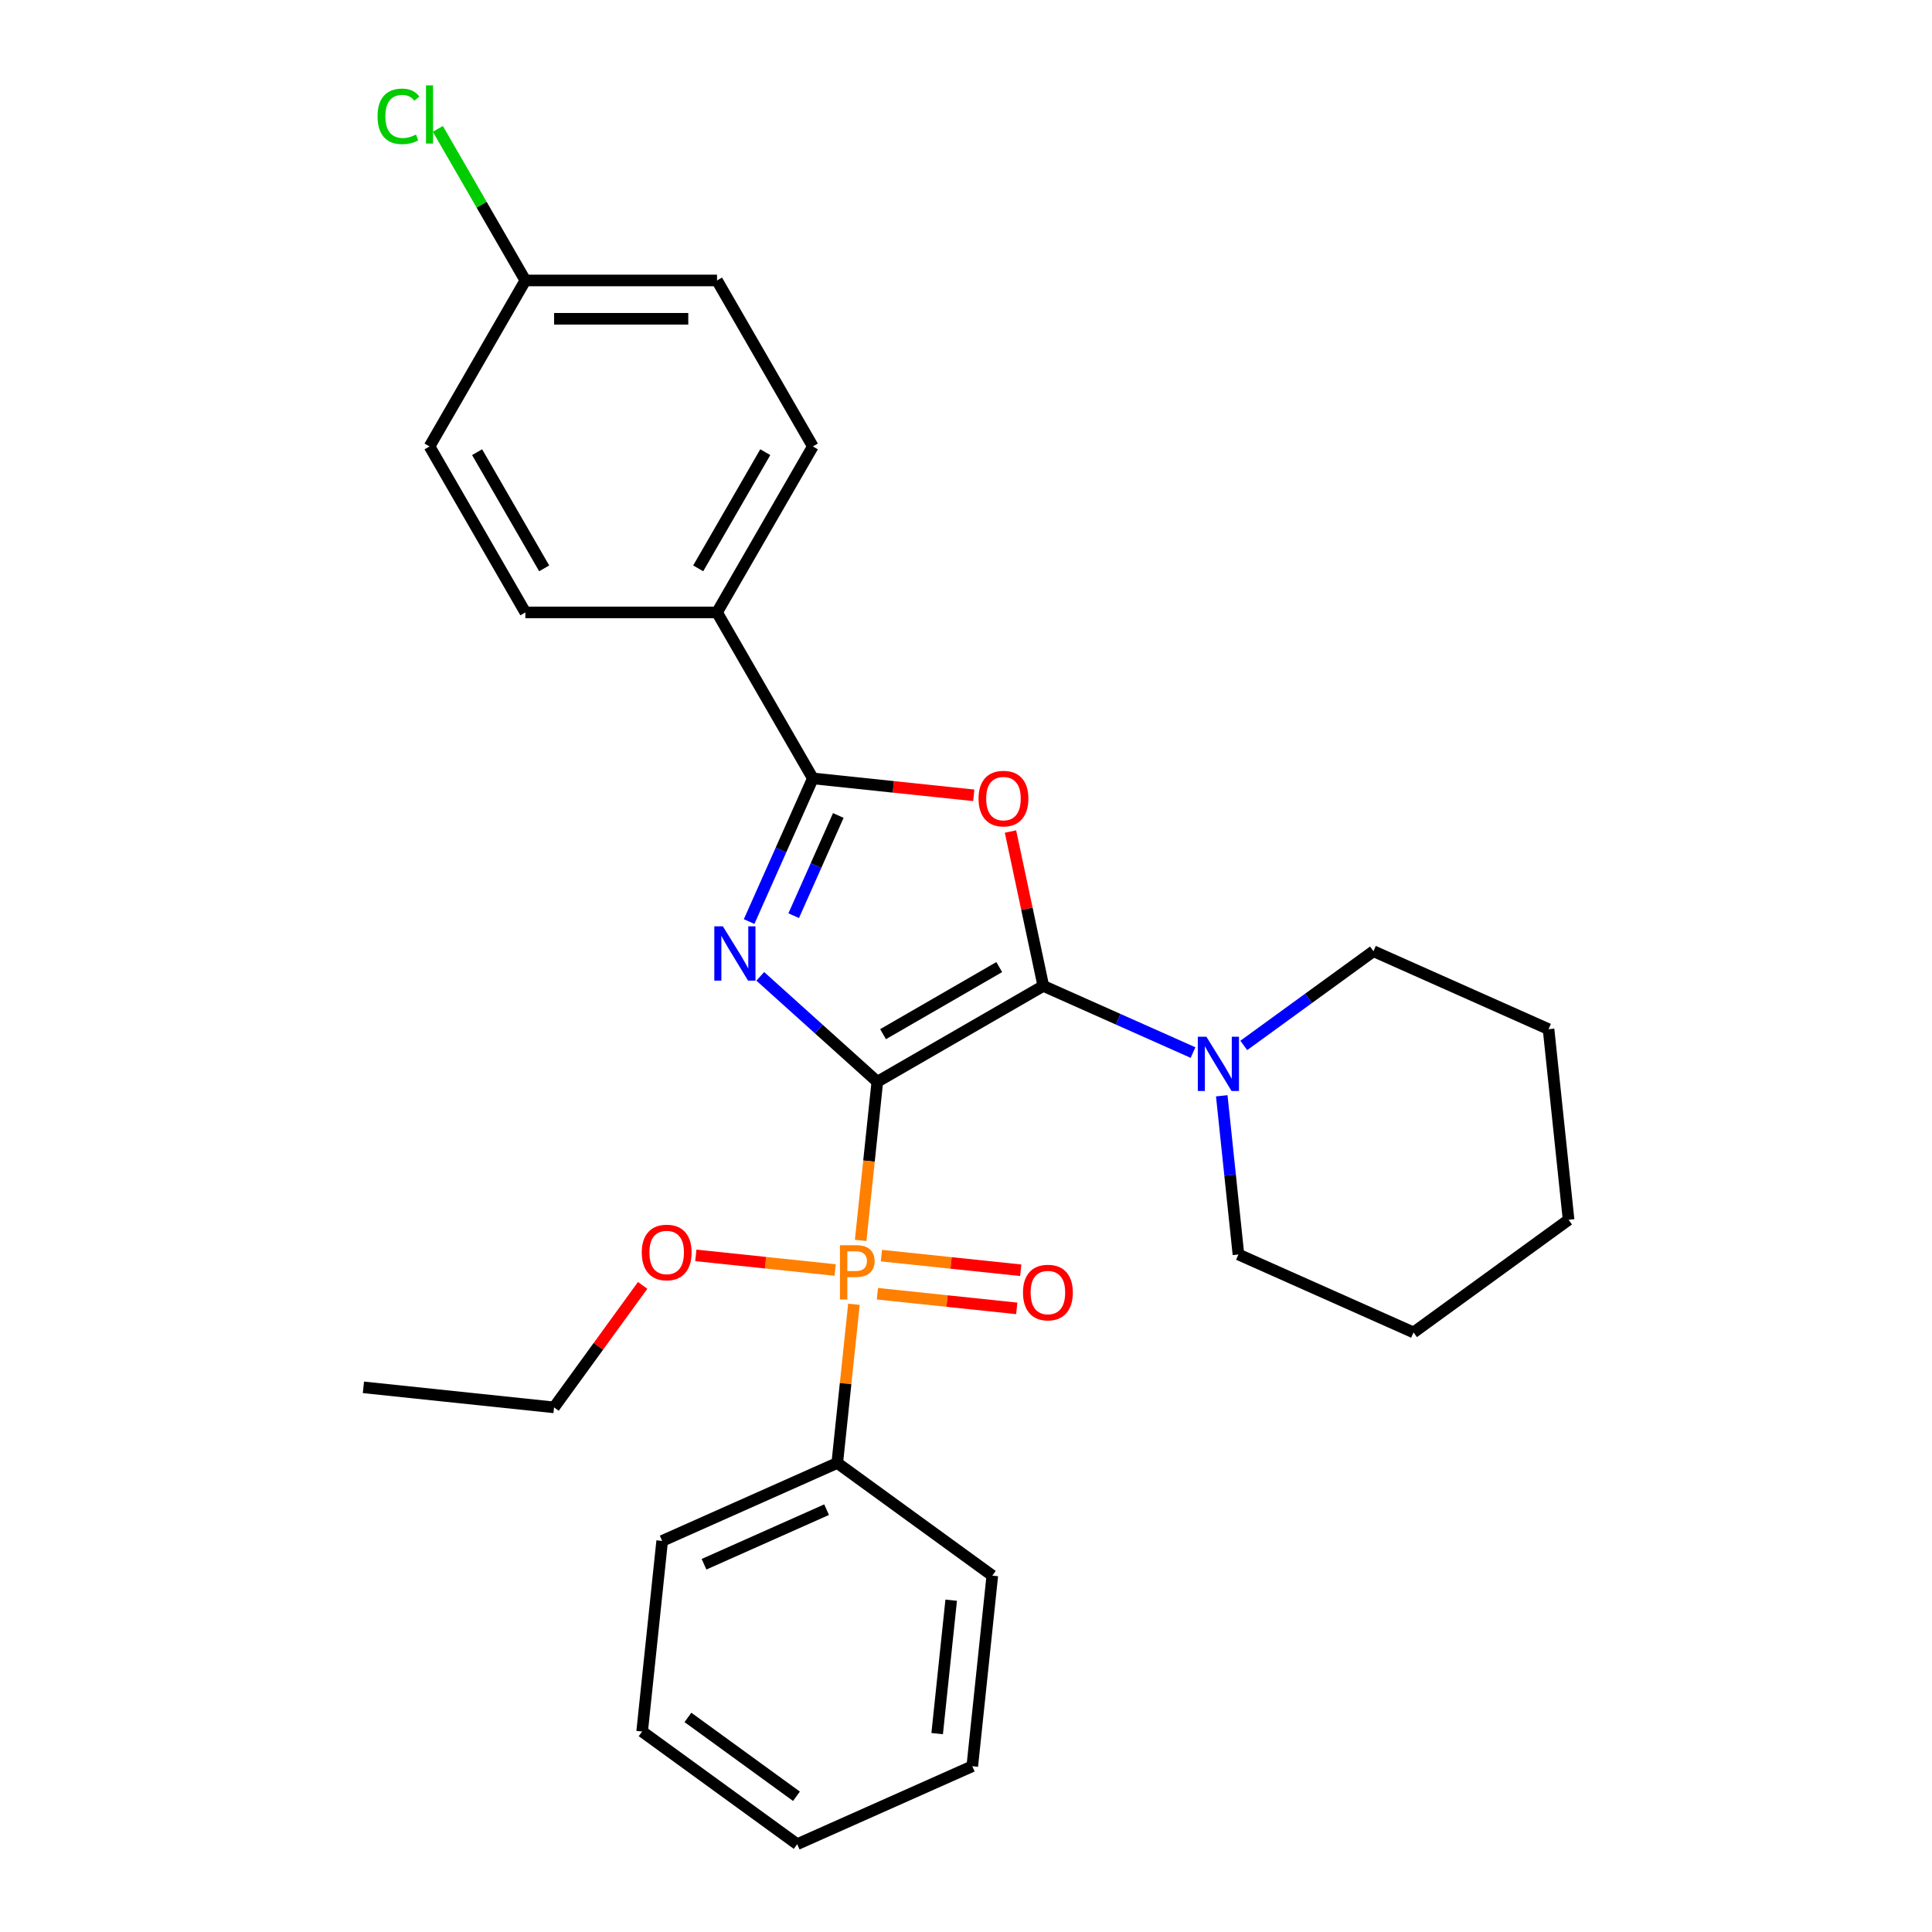 <?xml version='1.0' encoding='iso-8859-1'?>
<svg version='1.1' baseProfile='full'
              xmlns='http://www.w3.org/2000/svg'
                      xmlns:rdkit='http://www.rdkit.org/xml'
                      xmlns:xlink='http://www.w3.org/1999/xlink'
                  xml:space='preserve'
width='1000px' height='1000px' viewBox='0 0 1000 1000'>
<!-- END OF HEADER -->
<rect style='opacity:1.0;fill:#FFFFFF;stroke:none' width='1000' height='1000' x='0' y='0'> </rect>
<path class='bond-0' d='M 454.104,559.907 L 423.81,532.63' style='fill:none;fill-rule:evenodd;stroke:#000000;stroke-width:6px;stroke-linecap:butt;stroke-linejoin:miter;stroke-opacity:1' />
<path class='bond-0' d='M 423.81,532.63 L 393.516,505.354' style='fill:none;fill-rule:evenodd;stroke:#0000FF;stroke-width:6px;stroke-linecap:butt;stroke-linejoin:miter;stroke-opacity:1' />
<path class='bond-1' d='M 454.104,559.907 L 540.016,510.306' style='fill:none;fill-rule:evenodd;stroke:#000000;stroke-width:6px;stroke-linecap:butt;stroke-linejoin:miter;stroke-opacity:1' />
<path class='bond-1' d='M 457.07,535.284 L 517.209,500.563' style='fill:none;fill-rule:evenodd;stroke:#000000;stroke-width:6px;stroke-linecap:butt;stroke-linejoin:miter;stroke-opacity:1' />
<path class='bond-2' d='M 454.104,559.907 L 449.787,600.973' style='fill:none;fill-rule:evenodd;stroke:#000000;stroke-width:6px;stroke-linecap:butt;stroke-linejoin:miter;stroke-opacity:1' />
<path class='bond-2' d='M 449.787,600.973 L 445.471,642.039' style='fill:none;fill-rule:evenodd;stroke:#FF7F00;stroke-width:6px;stroke-linecap:butt;stroke-linejoin:miter;stroke-opacity:1' />
<path class='bond-4' d='M 387.74,477 L 404.235,439.95' style='fill:none;fill-rule:evenodd;stroke:#0000FF;stroke-width:6px;stroke-linecap:butt;stroke-linejoin:miter;stroke-opacity:1' />
<path class='bond-4' d='M 404.235,439.95 L 420.731,402.901' style='fill:none;fill-rule:evenodd;stroke:#000000;stroke-width:6px;stroke-linecap:butt;stroke-linejoin:miter;stroke-opacity:1' />
<path class='bond-4' d='M 410.814,473.955 L 422.361,448.02' style='fill:none;fill-rule:evenodd;stroke:#0000FF;stroke-width:6px;stroke-linecap:butt;stroke-linejoin:miter;stroke-opacity:1' />
<path class='bond-4' d='M 422.361,448.02 L 433.907,422.086' style='fill:none;fill-rule:evenodd;stroke:#000000;stroke-width:6px;stroke-linecap:butt;stroke-linejoin:miter;stroke-opacity:1' />
<path class='bond-3' d='M 540.016,510.306 L 531.523,470.349' style='fill:none;fill-rule:evenodd;stroke:#000000;stroke-width:6px;stroke-linecap:butt;stroke-linejoin:miter;stroke-opacity:1' />
<path class='bond-3' d='M 531.523,470.349 L 523.03,430.393' style='fill:none;fill-rule:evenodd;stroke:#FF0000;stroke-width:6px;stroke-linecap:butt;stroke-linejoin:miter;stroke-opacity:1' />
<path class='bond-5' d='M 540.016,510.306 L 578.762,527.556' style='fill:none;fill-rule:evenodd;stroke:#000000;stroke-width:6px;stroke-linecap:butt;stroke-linejoin:miter;stroke-opacity:1' />
<path class='bond-5' d='M 578.762,527.556 L 617.508,544.807' style='fill:none;fill-rule:evenodd;stroke:#0000FF;stroke-width:6px;stroke-linecap:butt;stroke-linejoin:miter;stroke-opacity:1' />
<path class='bond-7' d='M 454.145,669.636 L 490.206,673.426' style='fill:none;fill-rule:evenodd;stroke:#FF7F00;stroke-width:6px;stroke-linecap:butt;stroke-linejoin:miter;stroke-opacity:1' />
<path class='bond-7' d='M 490.206,673.426 L 526.268,677.216' style='fill:none;fill-rule:evenodd;stroke:#FF0000;stroke-width:6px;stroke-linecap:butt;stroke-linejoin:miter;stroke-opacity:1' />
<path class='bond-7' d='M 456.219,649.904 L 492.28,653.694' style='fill:none;fill-rule:evenodd;stroke:#FF7F00;stroke-width:6px;stroke-linecap:butt;stroke-linejoin:miter;stroke-opacity:1' />
<path class='bond-7' d='M 492.28,653.694 L 528.342,657.484' style='fill:none;fill-rule:evenodd;stroke:#FF0000;stroke-width:6px;stroke-linecap:butt;stroke-linejoin:miter;stroke-opacity:1' />
<path class='bond-8' d='M 441.997,675.094 L 437.681,716.16' style='fill:none;fill-rule:evenodd;stroke:#FF7F00;stroke-width:6px;stroke-linecap:butt;stroke-linejoin:miter;stroke-opacity:1' />
<path class='bond-8' d='M 437.681,716.16 L 433.364,757.226' style='fill:none;fill-rule:evenodd;stroke:#000000;stroke-width:6px;stroke-linecap:butt;stroke-linejoin:miter;stroke-opacity:1' />
<path class='bond-9' d='M 432.286,657.363 L 396.224,653.573' style='fill:none;fill-rule:evenodd;stroke:#FF7F00;stroke-width:6px;stroke-linecap:butt;stroke-linejoin:miter;stroke-opacity:1' />
<path class='bond-9' d='M 396.224,653.573 L 360.163,649.783' style='fill:none;fill-rule:evenodd;stroke:#FF0000;stroke-width:6px;stroke-linecap:butt;stroke-linejoin:miter;stroke-opacity:1' />
<path class='bond-28' d='M 504.014,411.654 L 462.372,407.278' style='fill:none;fill-rule:evenodd;stroke:#FF0000;stroke-width:6px;stroke-linecap:butt;stroke-linejoin:miter;stroke-opacity:1' />
<path class='bond-28' d='M 462.372,407.278 L 420.731,402.901' style='fill:none;fill-rule:evenodd;stroke:#000000;stroke-width:6px;stroke-linecap:butt;stroke-linejoin:miter;stroke-opacity:1' />
<path class='bond-6' d='M 420.731,402.901 L 371.129,316.988' style='fill:none;fill-rule:evenodd;stroke:#000000;stroke-width:6px;stroke-linecap:butt;stroke-linejoin:miter;stroke-opacity:1' />
<path class='bond-16' d='M 632.379,567.182 L 636.696,608.248' style='fill:none;fill-rule:evenodd;stroke:#0000FF;stroke-width:6px;stroke-linecap:butt;stroke-linejoin:miter;stroke-opacity:1' />
<path class='bond-16' d='M 636.696,608.248 L 641.012,649.315' style='fill:none;fill-rule:evenodd;stroke:#000000;stroke-width:6px;stroke-linecap:butt;stroke-linejoin:miter;stroke-opacity:1' />
<path class='bond-17' d='M 643.777,541.112 L 677.338,516.729' style='fill:none;fill-rule:evenodd;stroke:#0000FF;stroke-width:6px;stroke-linecap:butt;stroke-linejoin:miter;stroke-opacity:1' />
<path class='bond-17' d='M 677.338,516.729 L 710.899,492.345' style='fill:none;fill-rule:evenodd;stroke:#000000;stroke-width:6px;stroke-linecap:butt;stroke-linejoin:miter;stroke-opacity:1' />
<path class='bond-10' d='M 371.129,316.988 L 420.731,231.076' style='fill:none;fill-rule:evenodd;stroke:#000000;stroke-width:6px;stroke-linecap:butt;stroke-linejoin:miter;stroke-opacity:1' />
<path class='bond-10' d='M 361.387,294.181 L 396.108,234.043' style='fill:none;fill-rule:evenodd;stroke:#000000;stroke-width:6px;stroke-linecap:butt;stroke-linejoin:miter;stroke-opacity:1' />
<path class='bond-11' d='M 371.129,316.988 L 271.926,316.988' style='fill:none;fill-rule:evenodd;stroke:#000000;stroke-width:6px;stroke-linecap:butt;stroke-linejoin:miter;stroke-opacity:1' />
<path class='bond-18' d='M 433.364,757.226 L 342.738,797.576' style='fill:none;fill-rule:evenodd;stroke:#000000;stroke-width:6px;stroke-linecap:butt;stroke-linejoin:miter;stroke-opacity:1' />
<path class='bond-18' d='M 427.84,781.404 L 364.402,809.649' style='fill:none;fill-rule:evenodd;stroke:#000000;stroke-width:6px;stroke-linecap:butt;stroke-linejoin:miter;stroke-opacity:1' />
<path class='bond-19' d='M 433.364,757.226 L 513.621,815.536' style='fill:none;fill-rule:evenodd;stroke:#000000;stroke-width:6px;stroke-linecap:butt;stroke-linejoin:miter;stroke-opacity:1' />
<path class='bond-20' d='M 332.634,665.32 L 309.699,696.887' style='fill:none;fill-rule:evenodd;stroke:#FF0000;stroke-width:6px;stroke-linecap:butt;stroke-linejoin:miter;stroke-opacity:1' />
<path class='bond-20' d='M 309.699,696.887 L 286.764,728.454' style='fill:none;fill-rule:evenodd;stroke:#000000;stroke-width:6px;stroke-linecap:butt;stroke-linejoin:miter;stroke-opacity:1' />
<path class='bond-14' d='M 420.731,231.076 L 371.129,145.164' style='fill:none;fill-rule:evenodd;stroke:#000000;stroke-width:6px;stroke-linecap:butt;stroke-linejoin:miter;stroke-opacity:1' />
<path class='bond-13' d='M 271.926,316.988 L 222.325,231.076' style='fill:none;fill-rule:evenodd;stroke:#000000;stroke-width:6px;stroke-linecap:butt;stroke-linejoin:miter;stroke-opacity:1' />
<path class='bond-13' d='M 281.668,294.181 L 246.947,234.043' style='fill:none;fill-rule:evenodd;stroke:#000000;stroke-width:6px;stroke-linecap:butt;stroke-linejoin:miter;stroke-opacity:1' />
<path class='bond-12' d='M 271.926,145.164 L 222.325,231.076' style='fill:none;fill-rule:evenodd;stroke:#000000;stroke-width:6px;stroke-linecap:butt;stroke-linejoin:miter;stroke-opacity:1' />
<path class='bond-15' d='M 271.926,145.164 L 249.278,105.936' style='fill:none;fill-rule:evenodd;stroke:#000000;stroke-width:6px;stroke-linecap:butt;stroke-linejoin:miter;stroke-opacity:1' />
<path class='bond-15' d='M 249.278,105.936 L 226.63,66.709' style='fill:none;fill-rule:evenodd;stroke:#00CC00;stroke-width:6px;stroke-linecap:butt;stroke-linejoin:miter;stroke-opacity:1' />
<path class='bond-31' d='M 271.926,145.164 L 371.129,145.164' style='fill:none;fill-rule:evenodd;stroke:#000000;stroke-width:6px;stroke-linecap:butt;stroke-linejoin:miter;stroke-opacity:1' />
<path class='bond-31' d='M 286.807,165.004 L 356.249,165.004' style='fill:none;fill-rule:evenodd;stroke:#000000;stroke-width:6px;stroke-linecap:butt;stroke-linejoin:miter;stroke-opacity:1' />
<path class='bond-22' d='M 641.012,649.315 L 731.638,689.664' style='fill:none;fill-rule:evenodd;stroke:#000000;stroke-width:6px;stroke-linecap:butt;stroke-linejoin:miter;stroke-opacity:1' />
<path class='bond-21' d='M 710.899,492.345 L 801.526,532.695' style='fill:none;fill-rule:evenodd;stroke:#000000;stroke-width:6px;stroke-linecap:butt;stroke-linejoin:miter;stroke-opacity:1' />
<path class='bond-25' d='M 342.738,797.576 L 332.368,896.235' style='fill:none;fill-rule:evenodd;stroke:#000000;stroke-width:6px;stroke-linecap:butt;stroke-linejoin:miter;stroke-opacity:1' />
<path class='bond-24' d='M 513.621,815.536 L 503.252,914.196' style='fill:none;fill-rule:evenodd;stroke:#000000;stroke-width:6px;stroke-linecap:butt;stroke-linejoin:miter;stroke-opacity:1' />
<path class='bond-24' d='M 492.334,828.261 L 485.075,897.323' style='fill:none;fill-rule:evenodd;stroke:#000000;stroke-width:6px;stroke-linecap:butt;stroke-linejoin:miter;stroke-opacity:1' />
<path class='bond-23' d='M 286.764,728.454 L 188.105,718.085' style='fill:none;fill-rule:evenodd;stroke:#000000;stroke-width:6px;stroke-linecap:butt;stroke-linejoin:miter;stroke-opacity:1' />
<path class='bond-26' d='M 801.526,532.695 L 811.895,631.354' style='fill:none;fill-rule:evenodd;stroke:#000000;stroke-width:6px;stroke-linecap:butt;stroke-linejoin:miter;stroke-opacity:1' />
<path class='bond-30' d='M 731.638,689.664 L 811.895,631.354' style='fill:none;fill-rule:evenodd;stroke:#000000;stroke-width:6px;stroke-linecap:butt;stroke-linejoin:miter;stroke-opacity:1' />
<path class='bond-27' d='M 503.252,914.196 L 412.625,954.545' style='fill:none;fill-rule:evenodd;stroke:#000000;stroke-width:6px;stroke-linecap:butt;stroke-linejoin:miter;stroke-opacity:1' />
<path class='bond-29' d='M 332.368,896.235 L 412.625,954.545' style='fill:none;fill-rule:evenodd;stroke:#000000;stroke-width:6px;stroke-linecap:butt;stroke-linejoin:miter;stroke-opacity:1' />
<path class='bond-29' d='M 356.069,888.93 L 412.249,929.748' style='fill:none;fill-rule:evenodd;stroke:#000000;stroke-width:6px;stroke-linecap:butt;stroke-linejoin:miter;stroke-opacity:1' />
<path  class='atom-1' d='M 374.171 479.48
L 383.377 494.361
Q 384.29 495.829, 385.758 498.487
Q 387.226 501.146, 387.306 501.305
L 387.306 479.48
L 391.036 479.48
L 391.036 507.574
L 387.187 507.574
L 377.306 491.305
Q 376.155 489.4, 374.925 487.218
Q 373.735 485.036, 373.378 484.361
L 373.378 507.574
L 369.727 507.574
L 369.727 479.48
L 374.171 479.48
' fill='#0000FF'/>
<path  class='atom-3' d='M 443.059 644.52
Q 447.861 644.52, 450.281 646.702
Q 452.702 648.845, 452.702 652.773
Q 452.702 656.662, 450.202 658.884
Q 447.742 661.067, 443.059 661.067
L 438.575 661.067
L 438.575 672.614
L 434.766 672.614
L 434.766 644.52
L 443.059 644.52
M 443.059 657.892
Q 445.797 657.892, 447.266 656.583
Q 448.734 655.273, 448.734 652.773
Q 448.734 650.273, 447.266 649.004
Q 445.837 647.694, 443.059 647.694
L 438.575 647.694
L 438.575 657.892
L 443.059 657.892
' fill='#FF7F00'/>
<path  class='atom-4' d='M 506.494 413.35
Q 506.494 406.604, 509.827 402.834
Q 513.16 399.064, 519.39 399.064
Q 525.62 399.064, 528.954 402.834
Q 532.287 406.604, 532.287 413.35
Q 532.287 420.175, 528.914 424.064
Q 525.541 427.913, 519.39 427.913
Q 513.2 427.913, 509.827 424.064
Q 506.494 420.215, 506.494 413.35
M 519.39 424.738
Q 523.676 424.738, 525.977 421.881
Q 528.319 418.984, 528.319 413.35
Q 528.319 407.834, 525.977 405.056
Q 523.676 402.239, 519.39 402.239
Q 515.105 402.239, 512.764 405.017
Q 510.462 407.794, 510.462 413.35
Q 510.462 419.024, 512.764 421.881
Q 515.105 424.738, 519.39 424.738
' fill='#FF0000'/>
<path  class='atom-6' d='M 624.432 536.608
L 633.638 551.488
Q 634.551 552.957, 636.019 555.615
Q 637.487 558.274, 637.567 558.433
L 637.567 536.608
L 641.297 536.608
L 641.297 564.702
L 637.448 564.702
L 627.567 548.433
Q 626.416 546.528, 625.186 544.346
Q 623.996 542.163, 623.639 541.489
L 623.639 564.702
L 619.988 564.702
L 619.988 536.608
L 624.432 536.608
' fill='#0000FF'/>
<path  class='atom-8' d='M 529.497 669.016
Q 529.497 662.27, 532.83 658.5
Q 536.164 654.73, 542.394 654.73
Q 548.624 654.73, 551.957 658.5
Q 555.29 662.27, 555.29 669.016
Q 555.29 675.841, 551.917 679.73
Q 548.544 683.579, 542.394 683.579
Q 536.203 683.579, 532.83 679.73
Q 529.497 675.88, 529.497 669.016
M 542.394 680.404
Q 546.679 680.404, 548.981 677.547
Q 551.322 674.65, 551.322 669.016
Q 551.322 663.5, 548.981 660.722
Q 546.679 657.905, 542.394 657.905
Q 538.108 657.905, 535.767 660.683
Q 533.465 663.46, 533.465 669.016
Q 533.465 674.69, 535.767 677.547
Q 538.108 680.404, 542.394 680.404
' fill='#FF0000'/>
<path  class='atom-10' d='M 332.178 648.276
Q 332.178 641.531, 335.511 637.761
Q 338.844 633.991, 345.074 633.991
Q 351.304 633.991, 354.638 637.761
Q 357.971 641.531, 357.971 648.276
Q 357.971 655.102, 354.598 658.99
Q 351.225 662.84, 345.074 662.84
Q 338.884 662.84, 335.511 658.99
Q 332.178 655.141, 332.178 648.276
M 345.074 659.665
Q 349.36 659.665, 351.661 656.808
Q 354.003 653.911, 354.003 648.276
Q 354.003 642.761, 351.661 639.983
Q 349.36 637.166, 345.074 637.166
Q 340.789 637.166, 338.448 639.943
Q 336.146 642.721, 336.146 648.276
Q 336.146 653.951, 338.448 656.808
Q 340.789 659.665, 345.074 659.665
' fill='#FF0000'/>
<path  class='atom-16' d='M 195.421 60.224
Q 195.421 53.24, 198.675 49.589
Q 201.968 45.899, 208.198 45.899
Q 213.992 45.899, 217.087 49.986
L 214.468 52.129
Q 212.206 49.153, 208.198 49.153
Q 203.952 49.153, 201.69 52.01
Q 199.468 54.827, 199.468 60.224
Q 199.468 65.779, 201.77 68.636
Q 204.111 71.493, 208.635 71.493
Q 211.73 71.493, 215.341 69.628
L 216.452 72.604
Q 214.984 73.556, 212.762 74.112
Q 210.539 74.668, 208.079 74.668
Q 201.968 74.668, 198.675 70.938
Q 195.421 67.207, 195.421 60.224
' fill='#00CC00'/>
<path  class='atom-16' d='M 220.499 44.192
L 224.15 44.192
L 224.15 74.31
L 220.499 74.31
L 220.499 44.192
' fill='#00CC00'/>
</svg>
